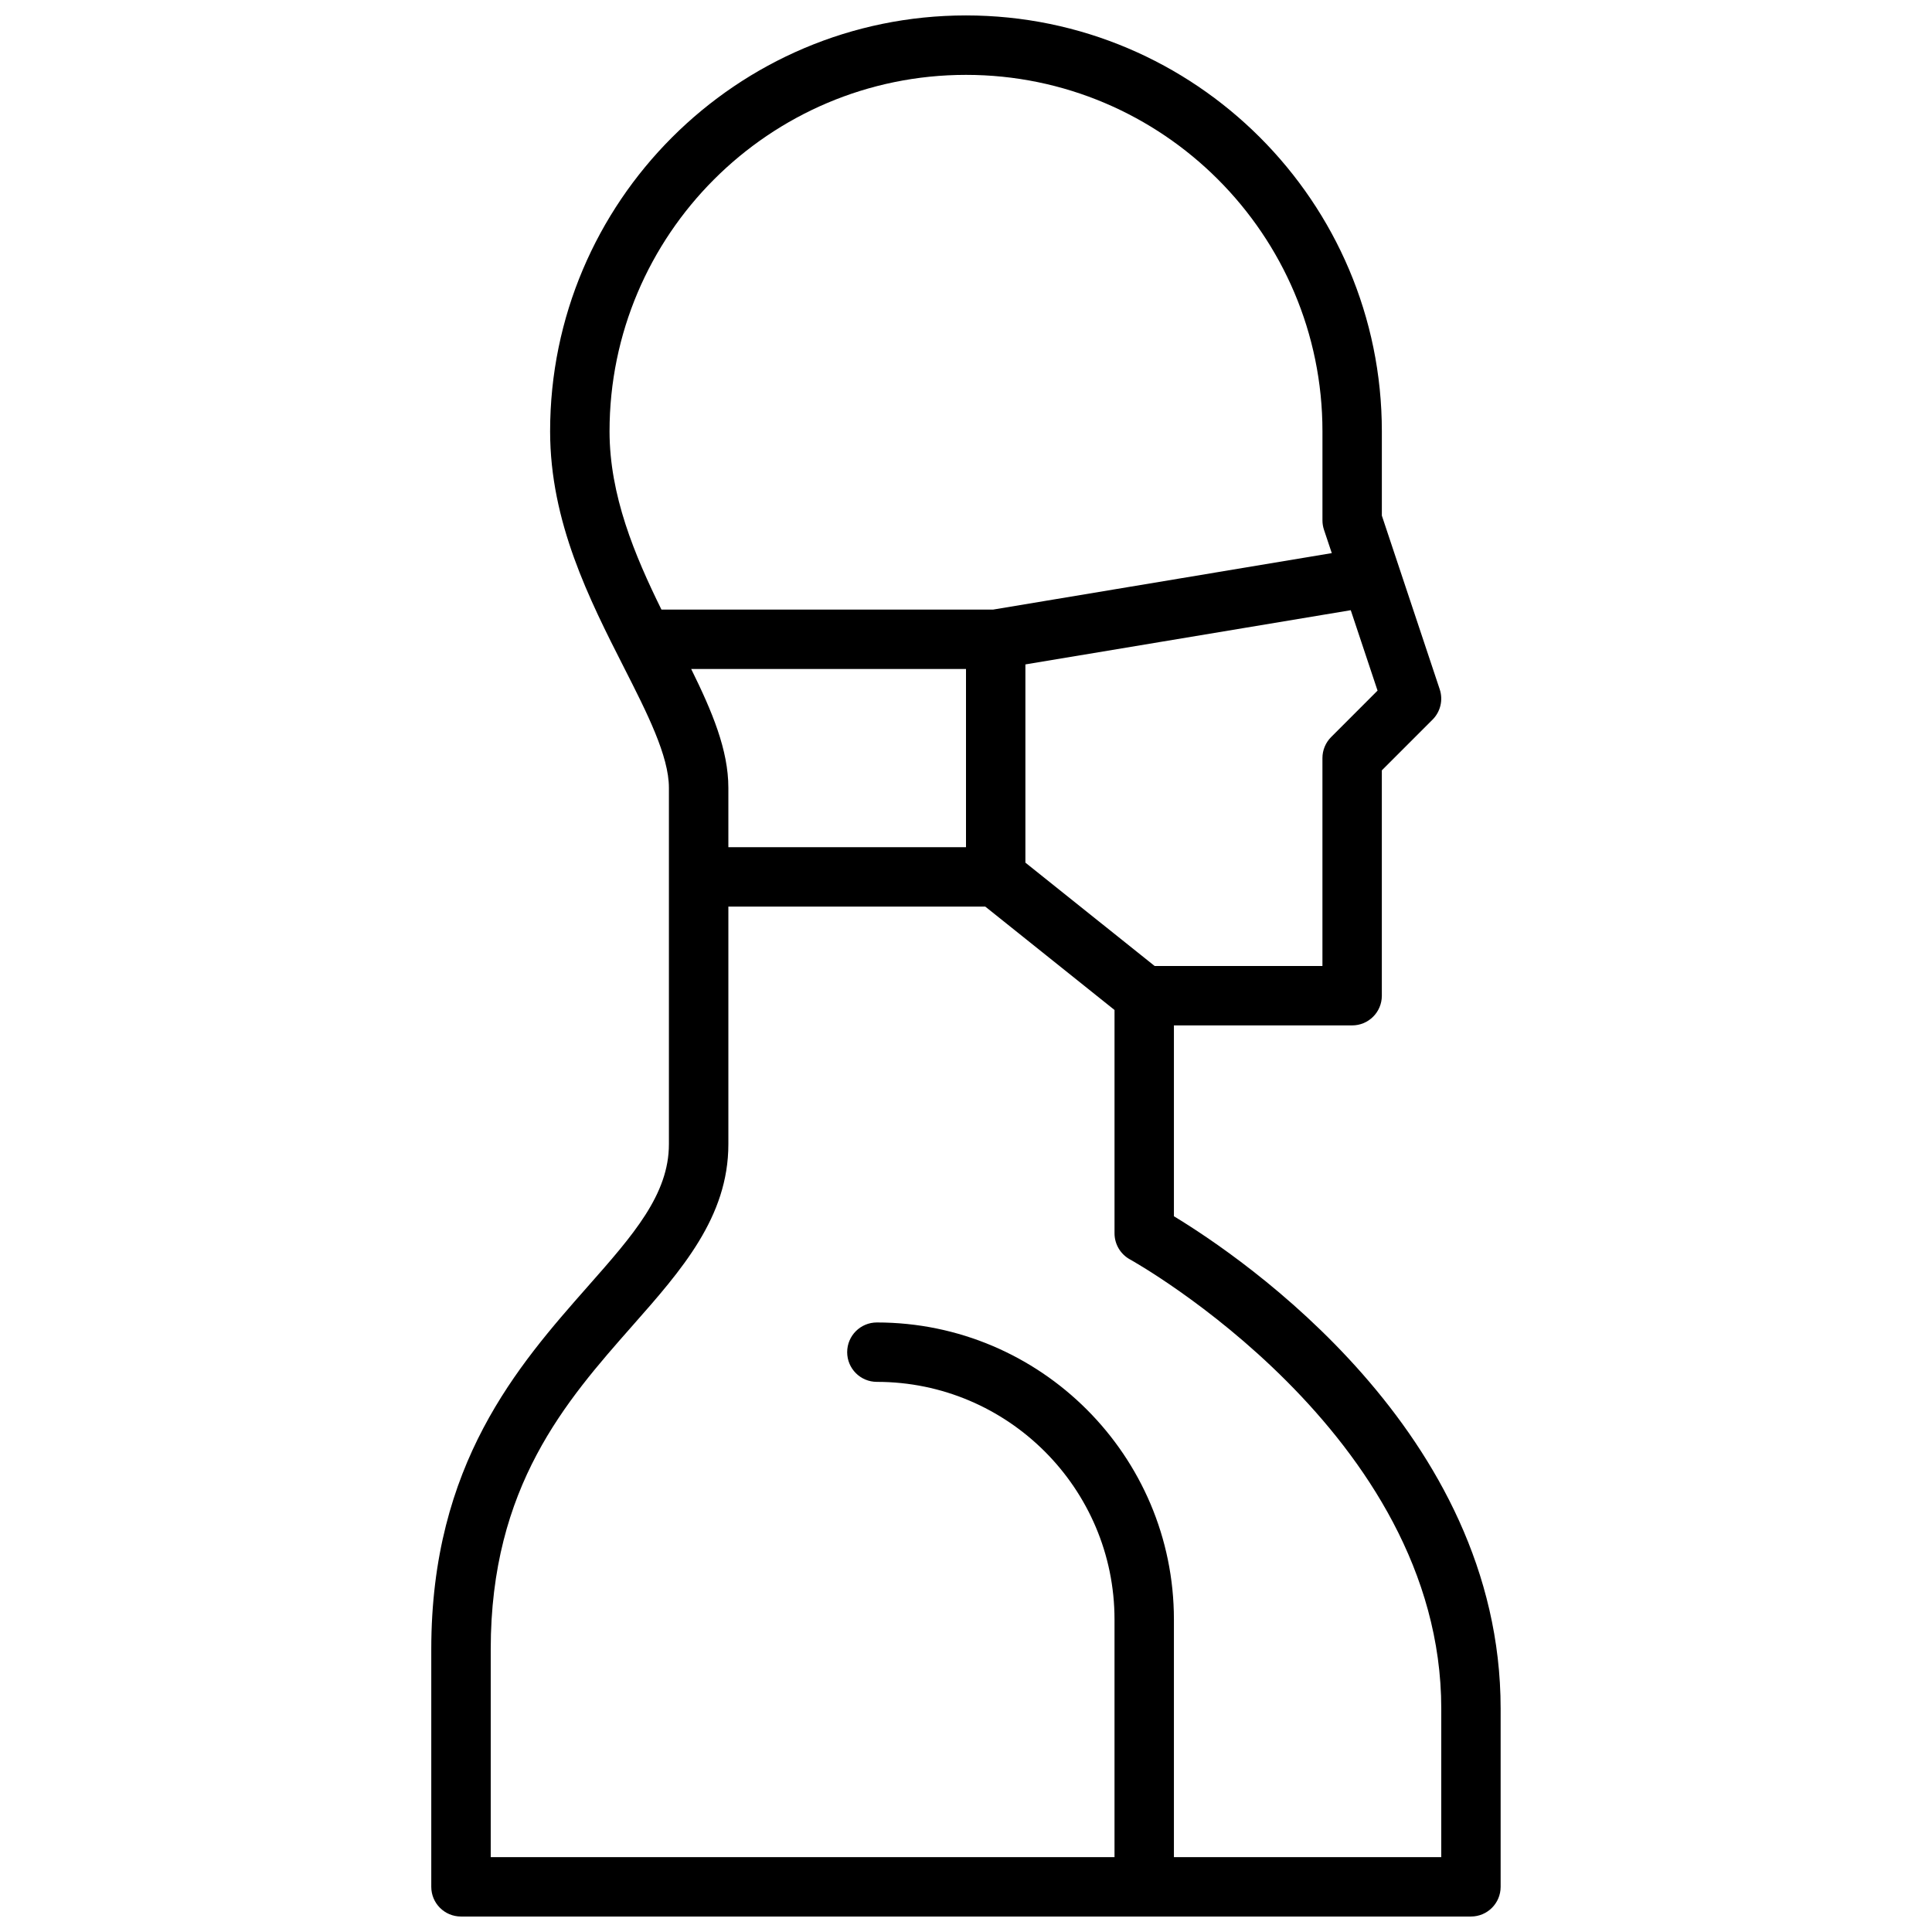 <?xml version="1.0" encoding="UTF-8"?>
<!-- Uploaded to: ICON Repo, www.svgrepo.com, Generator: ICON Repo Mixer Tools -->
<svg width="800px" height="800px" version="1.1" viewBox="144 144 512 512" xmlns="http://www.w3.org/2000/svg">
 <defs>
  <clipPath id="a">
   <path d="m258 148.09h284v503.81h-284z"/>
  </clipPath>
 </defs>
 <g clip-path="url(#a)">
  <path d="m455.1 466.32v-50.578h47.23c4.352 0 7.871-3.519 7.871-7.871v-59.719l13.438-13.438c2.109-2.102 2.844-5.227 1.898-8.055l-15.332-46.016v-22.344c0-60.773-49.438-110.21-110.21-110.21-60.773 0-110.21 49.438-110.21 110.21 0 24.066 10.398 44.539 19.578 62.605 6.129 12.055 11.906 23.438 11.906 31.859v94.465c0 13.328-9.484 24.09-21.5 37.699-18.473 20.957-41.477 47.043-41.477 96.125v62.977c0 4.352 3.519 7.871 7.871 7.871h267.65c4.352 0 7.871-3.519 7.871-7.871v-47.23c0.004-73.266-68.688-119.64-86.59-130.48zm53.965-139.3-12.297 12.305c-1.48 1.48-2.309 3.481-2.309 5.574v55.105h-44.461l-34.258-27.395v-52.531l86.223-14.367zm-189.78-21.48c-7.082-14.391-13.75-30.246-13.75-47.234 0-52.09 42.375-94.465 94.465-94.465s94.465 42.375 94.465 94.465v23.617c0 0.844 0.141 1.684 0.41 2.488l2.062 6.172-89.711 14.957zm7.883 15.742h72.832v47.23h-62.977v-15.742c0-10.012-4.285-20.199-9.855-31.488zm198.78 314.88h-70.848v-62.977c0-43.406-35.312-78.719-78.719-78.719-4.352 0-7.871 3.519-7.871 7.871 0 4.352 3.519 7.871 7.871 7.871 34.723 0 62.977 28.254 62.977 62.977v62.977h-165.31v-55.105c0-43.129 19.949-65.754 37.543-85.711 13.082-14.824 25.434-28.836 25.434-48.113v-62.977h68.078l34.258 27.402v59.191c0 2.875 1.574 5.527 4.094 6.91 0.824 0.449 82.496 46.02 82.496 119.04z"/>
 </g>
</svg>